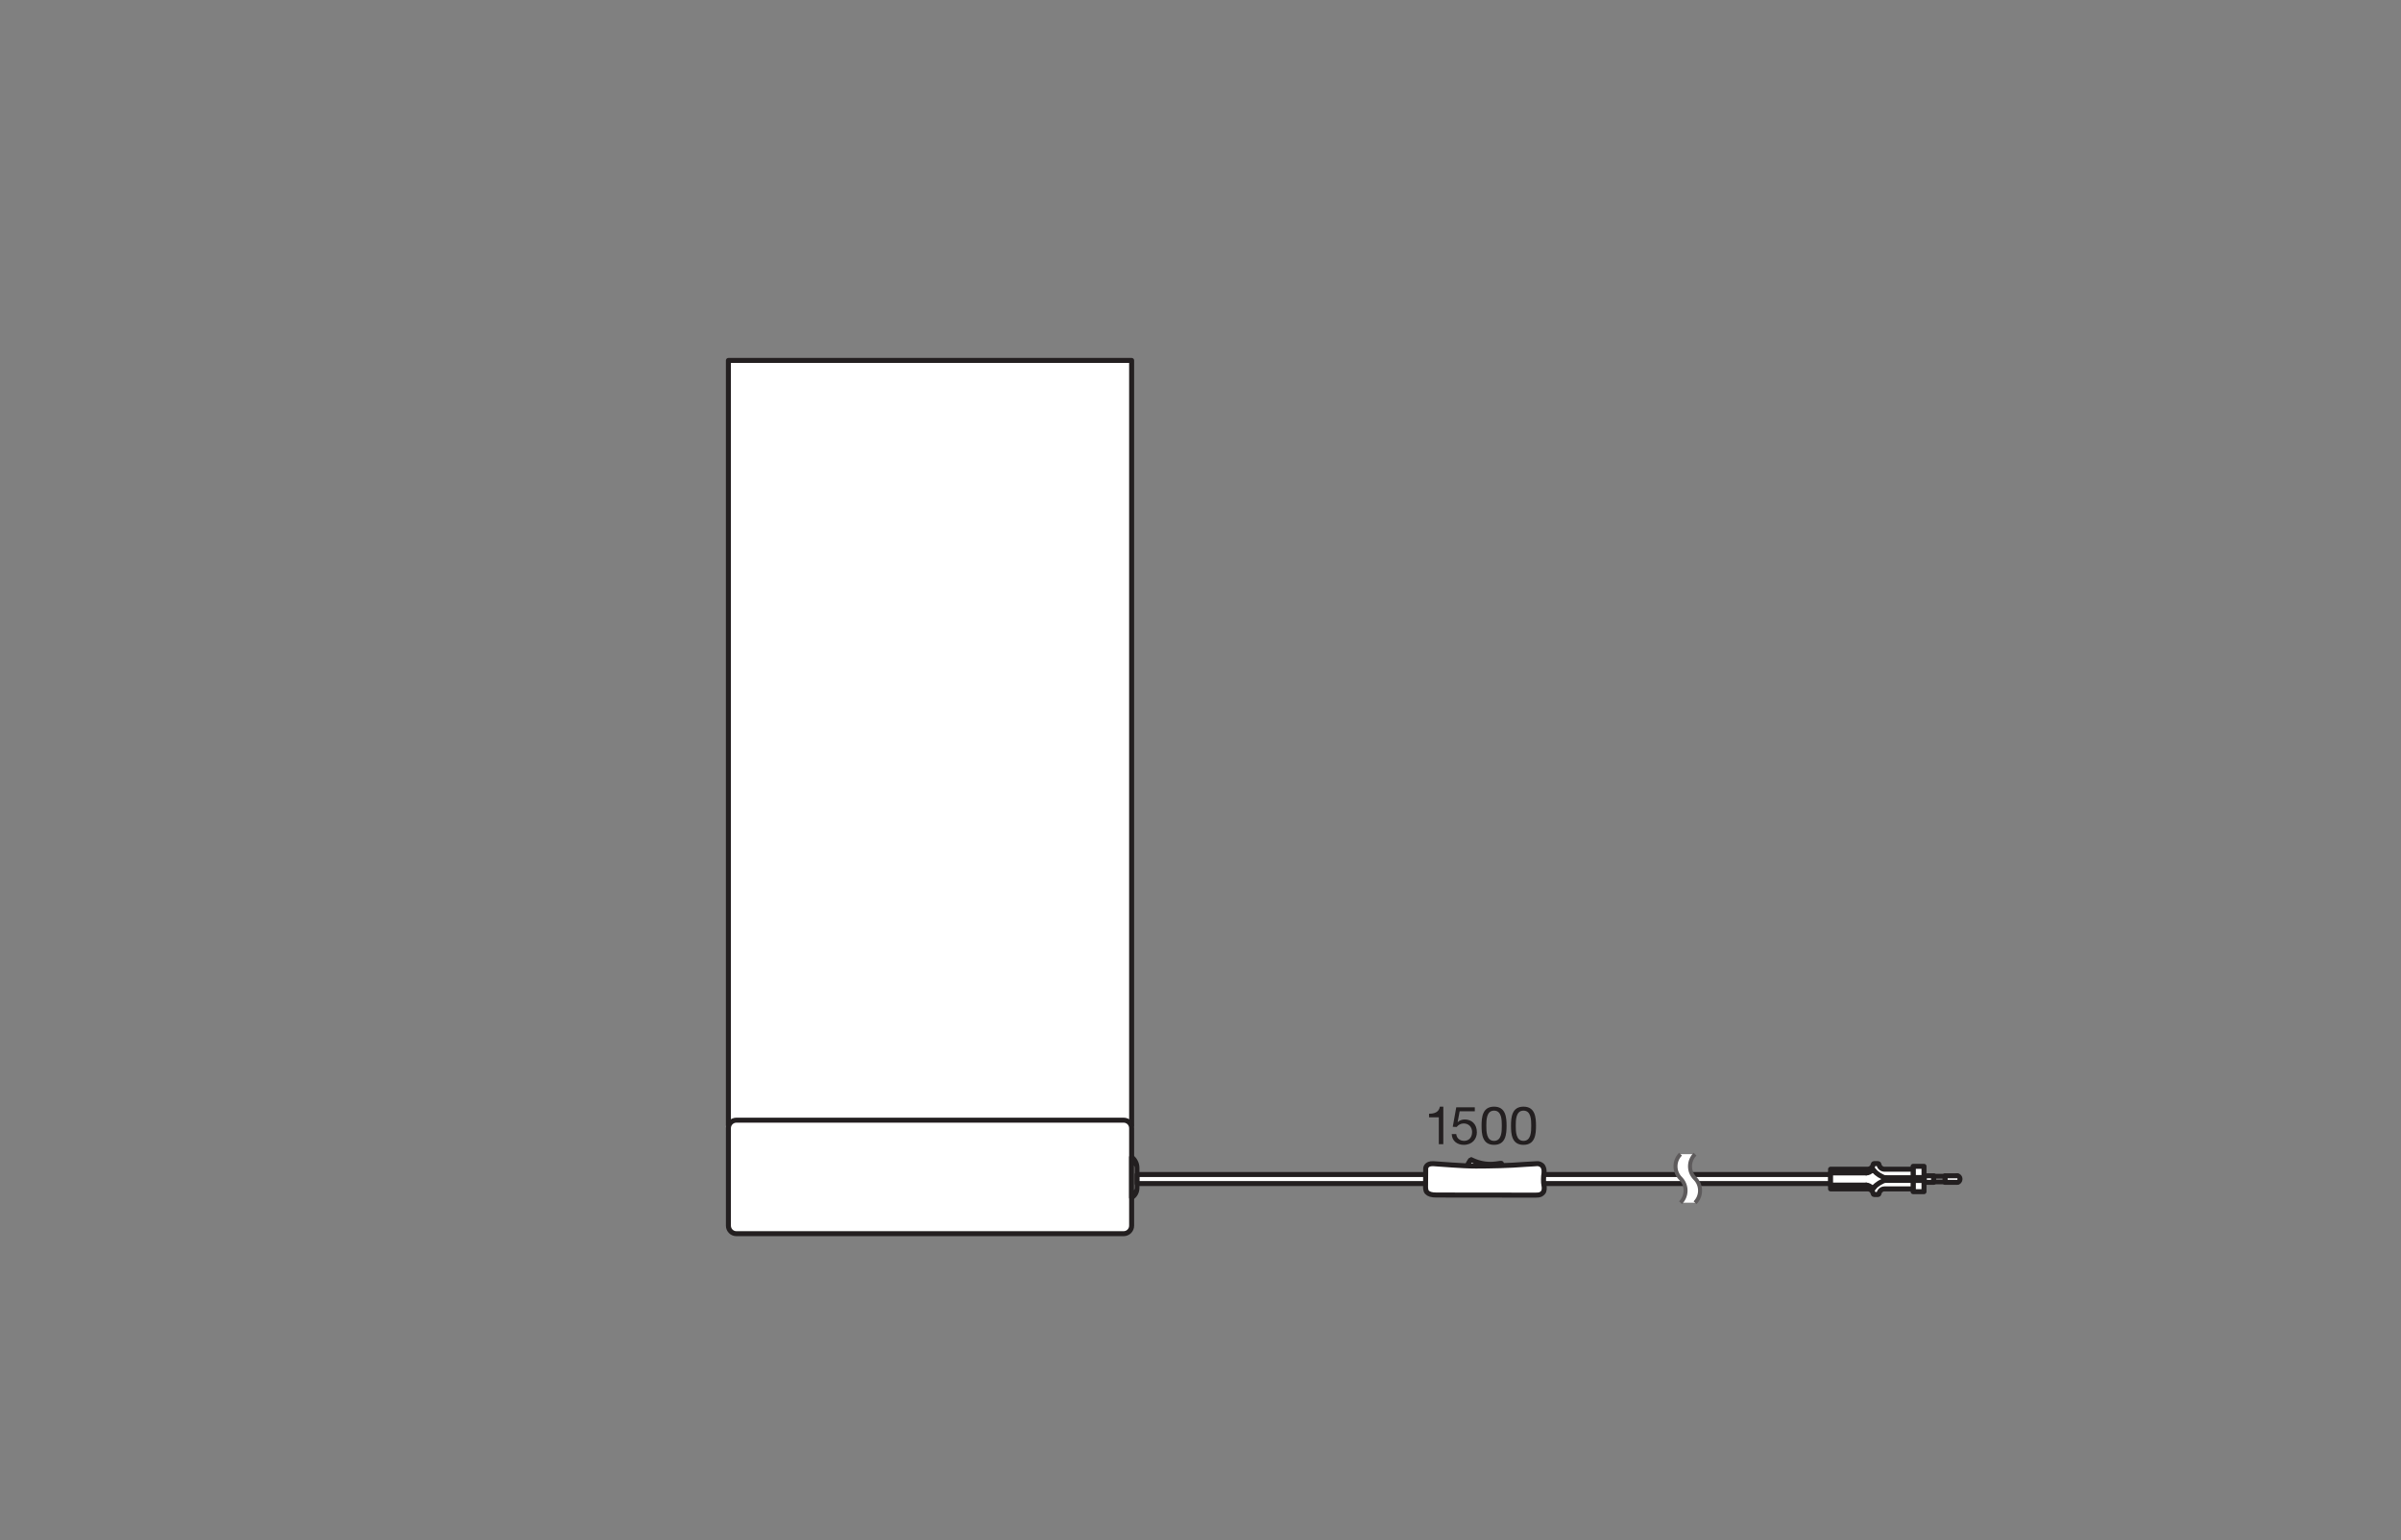 <?xml version="1.0" encoding="UTF-8" standalone="no"?>
<!-- Created with Inkscape (http://www.inkscape.org/) -->

<svg
   version="1.1"
   id="svg2"
   xml:space="preserve"
   width="453.543"
   height="291.024"
   viewBox="0 0 453.543 291.024"
   sodipodi:docname="PG_DAM_WORKFLOW-303099_DECOR_FELT_WEAVING_TUBE_TABLE_E14DG_k_01.pdf"
   xmlns:inkscape="http://www.inkscape.org/namespaces/inkscape"
   xmlns:sodipodi="http://sodipodi.sourceforge.net/DTD/sodipodi-0.dtd"
   xmlns="http://www.w3.org/2000/svg"
   xmlns:svg="http://www.w3.org/2000/svg"><rect x="0" y="0" width="453.543" height="291.024" fill="#808080" stroke="none"/><defs
     id="defs6"><clipPath
       clipPathUnits="userSpaceOnUse"
       id="clipPath18"><path
         d="M 0,218.268 H 340.157 V 0 H 0 Z"
         id="path16" /></clipPath><clipPath
       clipPathUnits="userSpaceOnUse"
       id="clipPath166"><path
         d="M 0,218.268 H 340.157 V 0 H 0 Z"
         id="path164" /></clipPath></defs><sodipodi:namedview
     id="namedview4"
     pagecolor="#ffffff"
     bordercolor="#666666"
     borderopacity="1.0"
     inkscape:pageshadow="2"
     inkscape:pageopacity="0.0"
     inkscape:pagecheckerboard="0" /><g
     id="g8"
     inkscape:groupmode="layer"
     inkscape:label="PG_DAM_WORKFLOW-303099_DECOR_FELT_WEAVING_TUBE_TABLE_E14DG_k_01"
     transform="matrix(1.333,0,0,-1.333,0,291.024)"><path
       d="m 160.361,58.816 h -57.14 v 108.412 h 57.14 z"
       style="fill:#ffffff;fill-opacity:1;fill-rule:nonzero;stroke:#231f20;stroke-width:0.709;stroke-linecap:round;stroke-linejoin:round;stroke-miterlimit:10;stroke-dasharray:none;stroke-opacity:1"
       id="path10" /><g
       id="g12"><g
         id="g14"
         clip-path="url(#clipPath18)"><g
           id="g20"
           transform="translate(159.23,43.446)"><path
             d="m 0,0 h -54.877 c -0.625,0 -1.132,0.507 -1.132,1.132 v 13.825 c 0,0.625 0.507,1.132 1.132,1.132 H 0 c 0.625,0 1.132,-0.507 1.132,-1.132 V 1.132 C 1.132,0.507 0.625,0 0,0"
             style="fill:#ffffff;fill-opacity:1;fill-rule:nonzero;stroke:none"
             id="path22" /></g><g
           id="g24"
           transform="translate(159.23,43.446)"><path
             d="m 0,0 h -54.877 c -0.625,0 -1.132,0.507 -1.132,1.132 v 13.825 c 0,0.625 0.507,1.132 1.132,1.132 H 0 c 0.625,0 1.132,-0.507 1.132,-1.132 V 1.132 C 1.132,0.507 0.625,0 0,0 Z"
             style="fill:none;stroke:#231f20;stroke-width:0.709;stroke-linecap:round;stroke-linejoin:round;stroke-miterlimit:10;stroke-dasharray:none;stroke-opacity:1"
             id="path26" /></g><g
           id="g28"
           transform="translate(161.114,52.761)"><path
             d="m 0,0 v -2.848 c 0,-0.571 -0.299,-1.069 -0.753,-1.35 v 5.73 C -0.294,1.177 0,0.623 0,0"
             style="fill:#ffffff;fill-opacity:1;fill-rule:nonzero;stroke:none"
             id="path30" /></g><g
           id="g32"
           transform="translate(161.114,52.761)"><path
             d="m 0,0 v -2.848 c 0,-0.571 -0.299,-1.069 -0.753,-1.35 v 5.73 C -0.294,1.177 0,0.623 0,0 Z"
             style="fill:none;stroke:#231f20;stroke-width:0.709;stroke-linecap:round;stroke-linejoin:round;stroke-miterlimit:10;stroke-dasharray:none;stroke-opacity:1"
             id="path34" /></g><path
           d="m 259.447,50.548 h -98.31 v 1.28 h 98.31 z"
           style="fill:#ffffff;fill-opacity:1;fill-rule:nonzero;stroke:#231f20;stroke-width:0.709;stroke-linecap:round;stroke-linejoin:round;stroke-miterlimit:10;stroke-dasharray:none;stroke-opacity:1"
           id="path36" /><g
           id="g38"
           transform="translate(212.883,53.087)"><path
             d="M 0,0 -0.132,0.324 -0.134,0.319 C -0.16,0.334 -0.195,0.334 -0.238,0.329 -0.281,0.324 -0.337,0.319 -0.398,0.309 -0.461,0.299 -0.535,0.289 -0.611,0.278 -0.687,0.268 -0.773,0.253 -0.854,0.243 -0.887,0.238 -0.919,0.238 -0.95,0.233 -1.918,0.111 -2.9,0.233 -3.812,0.583 -3.894,0.618 -3.98,0.648 -4.056,0.684 -4.132,0.714 -4.202,0.744 -4.258,0.775 -4.314,0.8 -4.354,0.821 -4.39,0.836 -4.423,0.851 -4.448,0.861 -4.446,0.861 L -4.507,0.79 C -4.595,0.659 -4.686,0.532 -4.76,0.39 -4.79,0.334 -4.821,0.273 -4.846,0.213 -4.876,0.137 -4.902,0.056 -4.927,-0.021 v -0.536 l 5.082,0.126 z"
             style="fill:#ffffff;fill-opacity:1;fill-rule:nonzero;stroke:none"
             id="path40" /></g><g
           id="g42"
           transform="translate(212.883,53.087)"><path
             d="M 0,0 -0.132,0.324 -0.134,0.319 C -0.16,0.334 -0.195,0.334 -0.238,0.329 -0.281,0.324 -0.337,0.319 -0.398,0.309 -0.461,0.299 -0.535,0.289 -0.611,0.278 -0.687,0.268 -0.773,0.253 -0.854,0.243 -0.887,0.238 -0.919,0.238 -0.95,0.233 -1.918,0.111 -2.9,0.233 -3.812,0.583 -3.894,0.618 -3.98,0.648 -4.056,0.684 -4.132,0.714 -4.202,0.744 -4.258,0.775 -4.314,0.8 -4.354,0.821 -4.39,0.836 -4.423,0.851 -4.448,0.861 -4.446,0.861 L -4.507,0.79 C -4.595,0.659 -4.686,0.532 -4.76,0.39 -4.79,0.334 -4.821,0.273 -4.846,0.213 -4.876,0.137 -4.902,0.056 -4.927,-0.021 v -0.536 l 5.082,0.126 z"
             style="fill:none;stroke:#231f20;stroke-width:0.709;stroke-linecap:round;stroke-linejoin:round;stroke-miterlimit:10;stroke-dasharray:none;stroke-opacity:1"
             id="path44" /></g><g
           id="g46"
           transform="translate(202.033,52.667)"><path
             d="M 0,0 C 0,0 -0.009,0.758 1.094,0.699 2.197,0.64 5.117,0.365 7.116,0.365 c 1.999,0.001 4.735,0.054 7.033,0.242 0.975,0.079 1.451,0.057 1.645,0.097 0.195,0.04 0.667,-0.128 0.814,-0.408 0.146,-0.281 0.194,-0.474 0.157,-0.98 -0.076,-0.328 -0.095,-1.346 -0.016,-1.626 0.093,-0.383 0.077,-0.893 -0.141,-1.098 -0.219,-0.205 -0.326,-0.359 -1.039,-0.35 -0.713,0.01 -14.06,0.016 -14.06,0.016 -0.682,0 -1.083,0.134 -1.322,0.388 -0.238,0.254 -0.209,0.756 -0.204,1.033 C -0.012,-2.044 0,0 0,0"
             style="fill:#ffffff;fill-opacity:1;fill-rule:nonzero;stroke:none"
             id="path48" /></g><g
           id="g50"
           transform="translate(202.033,52.667)"><path
             d="M 0,0 C 0,0 -0.009,0.758 1.094,0.699 2.197,0.64 5.117,0.365 7.116,0.365 c 1.999,0.001 4.735,0.054 7.033,0.242 0.975,0.079 1.451,0.057 1.645,0.097 0.195,0.04 0.667,-0.128 0.814,-0.408 0.146,-0.281 0.194,-0.474 0.157,-0.98 -0.076,-0.328 -0.095,-1.346 -0.016,-1.626 0.093,-0.383 0.077,-0.893 -0.141,-1.098 -0.219,-0.205 -0.326,-0.359 -1.039,-0.35 -0.713,0.01 -14.06,0.016 -14.06,0.016 -0.682,0 -1.083,0.134 -1.322,0.388 -0.238,0.254 -0.209,0.756 -0.204,1.033 C -0.012,-2.044 0,0 0,0 Z"
             style="fill:none;stroke:#231f20;stroke-width:0.709;stroke-linecap:round;stroke-linejoin:round;stroke-miterlimit:10;stroke-dasharray:none;stroke-opacity:1"
             id="path52" /></g><path
           d="m 271.105,49.402 h 1.542 v 3.588 h -1.542 z"
           style="fill:#ffffff;fill-opacity:1;fill-rule:nonzero;stroke:#231f20;stroke-width:0.709;stroke-linecap:round;stroke-linejoin:round;stroke-miterlimit:10;stroke-dasharray:none;stroke-opacity:1"
           id="path54" /><g
           id="g56"
           transform="translate(271.105,49.794)"><path
             d="m 0,0 h -4.051 c -0.4,0 -0.734,-0.294 -0.791,-0.686 -0.008,-0.065 -0.065,-0.113 -0.131,-0.113 h -0.554 c -0.065,0 -0.121,0.048 -0.131,0.113 C -5.715,-0.294 -6.049,0 -6.449,0 h -5.25 v 2.788 h 5.25 c 0.4,0 0.734,0.295 0.791,0.684 0.01,0.067 0.066,0.116 0.131,0.116 h 0.554 c 0.066,0 0.123,-0.049 0.131,-0.116 0.057,-0.389 0.391,-0.684 0.791,-0.684 H 0 Z"
             style="fill:#ffffff;fill-opacity:1;fill-rule:nonzero;stroke:none"
             id="path58" /></g><g
           id="g60"
           transform="translate(271.105,49.794)"><path
             d="m 0,0 h -4.051 c -0.4,0 -0.734,-0.294 -0.791,-0.686 -0.008,-0.065 -0.065,-0.113 -0.131,-0.113 h -0.554 c -0.065,0 -0.121,0.048 -0.131,0.113 C -5.715,-0.294 -6.049,0 -6.449,0 h -5.25 v 2.788 h 5.25 c 0.4,0 0.734,0.295 0.791,0.684 0.01,0.067 0.066,0.116 0.131,0.116 h 0.554 c 0.066,0 0.123,-0.049 0.131,-0.116 0.057,-0.389 0.391,-0.684 0.791,-0.684 H 0 Z"
             style="fill:none;stroke:#231f20;stroke-width:0.709;stroke-linecap:round;stroke-linejoin:round;stroke-miterlimit:10;stroke-dasharray:none;stroke-opacity:1"
             id="path62" /></g><g
           id="g64"
           transform="translate(264.468,52.06)"><path
             d="m 0,0 h -0.676 -0.53 -1.59 -0.539 -1.728"
             style="fill:none;stroke:#231f20;stroke-width:0.709;stroke-linecap:round;stroke-linejoin:round;stroke-miterlimit:10;stroke-dasharray:none;stroke-opacity:1"
             id="path66" /></g><g
           id="g68"
           transform="translate(272.647,51.407)"><path
             d="M 0,0 H -1.542"
             style="fill:none;stroke:#231f20;stroke-width:0.709;stroke-linecap:round;stroke-linejoin:round;stroke-miterlimit:10;stroke-dasharray:none;stroke-opacity:1"
             id="path70" /></g><g
           id="g72"
           transform="translate(267.101,51.374)"><path
             d="M 0,0 H 4.003"
             style="fill:none;stroke:#231f20;stroke-width:0.709;stroke-linecap:round;stroke-linejoin:round;stroke-miterlimit:10;stroke-dasharray:none;stroke-opacity:1"
             id="path74" /></g><g
           id="g76"
           transform="translate(267.101,51)"><path
             d="M 0,0 H 4.003"
             style="fill:none;stroke:#231f20;stroke-width:0.709;stroke-linecap:round;stroke-linejoin:round;stroke-miterlimit:10;stroke-dasharray:none;stroke-opacity:1"
             id="path78" /></g><g
           id="g80"
           transform="translate(272.647,50.984)"><path
             d="M 0,0 H -1.542"
             style="fill:none;stroke:#231f20;stroke-width:0.709;stroke-linecap:round;stroke-linejoin:round;stroke-miterlimit:10;stroke-dasharray:none;stroke-opacity:1"
             id="path82" /></g><g
           id="g84"
           transform="translate(259.405,50.331)"><path
             d="m 0,0 h 0.668 0.531 1.598 0.53 1.736"
             style="fill:none;stroke:#231f20;stroke-width:0.709;stroke-linecap:round;stroke-linejoin:round;stroke-miterlimit:10;stroke-dasharray:none;stroke-opacity:1"
             id="path86" /></g><g
           id="g88"
           transform="translate(277.351,51.652)"><path
             d="M 0,0 V -0.929"
             style="fill:none;stroke:#231f20;stroke-width:0.709;stroke-linecap:round;stroke-linejoin:round;stroke-miterlimit:10;stroke-dasharray:none;stroke-opacity:1"
             id="path90" /></g><g
           id="g92"
           transform="translate(265.243,52.434)"><path
             d="M 0,0 C 0.032,0.033 0.073,0.083 0.098,0.132"
             style="fill:none;stroke:#231f20;stroke-width:0.709;stroke-linecap:round;stroke-linejoin:round;stroke-miterlimit:10;stroke-dasharray:none;stroke-opacity:1"
             id="path94" /></g><g
           id="g96"
           transform="translate(265.456,49.892)"><path
             d="M 0,0 C 0.024,0.031 0.049,0.065 0.073,0.08"
             style="fill:none;stroke:#231f20;stroke-width:0.709;stroke-linecap:round;stroke-linejoin:round;stroke-miterlimit:10;stroke-dasharray:none;stroke-opacity:1"
             id="path98" /></g><g
           id="g100"
           transform="translate(265.341,49.809)"><path
             d="M 0,0 C 0.041,0.034 0.081,0.05 0.115,0.083"
             style="fill:none;stroke:#231f20;stroke-width:0.709;stroke-linecap:round;stroke-linejoin:round;stroke-miterlimit:10;stroke-dasharray:none;stroke-opacity:1"
             id="path102" /></g><g
           id="g104"
           transform="translate(277.351,51.652)"><path
             d="M 0,0 C 0.22,0 0.399,-0.21 0.399,-0.456 0.399,-0.719 0.22,-0.929 0,-0.929 H -1.729 V 0 Z"
             style="fill:#ffffff;fill-opacity:1;fill-rule:nonzero;stroke:none"
             id="path106" /></g><g
           id="g108"
           transform="translate(277.351,51.652)"><path
             d="M 0,0 C 0.22,0 0.399,-0.21 0.399,-0.456 0.399,-0.719 0.22,-0.929 0,-0.929 H -1.729 V 0 Z"
             style="fill:none;stroke:#231f20;stroke-width:0.709;stroke-linecap:round;stroke-linejoin:round;stroke-miterlimit:10;stroke-dasharray:none;stroke-opacity:1"
             id="path110" /></g><g
           id="g112"
           transform="translate(265.529,52.401)"><path
             d="M 0,0 C -0.024,0.033 -0.049,0.049 -0.073,0.082"
             style="fill:none;stroke:#231f20;stroke-width:0.709;stroke-linecap:round;stroke-linejoin:round;stroke-miterlimit:10;stroke-dasharray:none;stroke-opacity:1"
             id="path114" /></g><g
           id="g116"
           transform="translate(265.456,52.483)"><path
             d="M 0,0 C -0.034,0.034 -0.074,0.065 -0.115,0.083"
             style="fill:none;stroke:#231f20;stroke-width:0.709;stroke-linecap:round;stroke-linejoin:round;stroke-miterlimit:10;stroke-dasharray:none;stroke-opacity:1"
             id="path118" /></g><g
           id="g120"
           transform="translate(265.341,49.809)"><path
             d="M 0,0 C -0.017,0.034 -0.041,0.065 -0.065,0.099"
             style="fill:none;stroke:#231f20;stroke-width:0.709;stroke-linecap:round;stroke-linejoin:round;stroke-miterlimit:10;stroke-dasharray:none;stroke-opacity:1"
             id="path122" /></g><g
           id="g124"
           transform="translate(265.529,52.401)"><path
             d="M 0,0 C 0.227,-0.243 0.488,-0.472 0.773,-0.651 1.092,-0.847 1.442,-1.01 1.793,-1.108"
             style="fill:none;stroke:#231f20;stroke-width:0.709;stroke-linecap:round;stroke-linejoin:round;stroke-miterlimit:10;stroke-dasharray:none;stroke-opacity:1"
             id="path126" /></g><g
           id="g128"
           transform="translate(267.322,51.294)"><path
             d="M 0,0 C 0.032,-0.016 0.057,-0.033 0.081,-0.033 0.13,-0.083 0.139,-0.083 0.139,-0.099 0.106,-0.147 0.098,-0.163 0.081,-0.163 0.057,-0.181 0.032,-0.196 0,-0.196"
             style="fill:none;stroke:#231f20;stroke-width:0.709;stroke-linecap:round;stroke-linejoin:round;stroke-miterlimit:10;stroke-dasharray:none;stroke-opacity:1"
             id="path130" /></g><g
           id="g132"
           transform="translate(267.322,51.097)"><path
             d="M 0,0 C -0.351,-0.113 -0.701,-0.276 -1.019,-0.472 -1.305,-0.653 -1.566,-0.865 -1.793,-1.125"
             style="fill:none;stroke:#231f20;stroke-width:0.709;stroke-linecap:round;stroke-linejoin:round;stroke-miterlimit:10;stroke-dasharray:none;stroke-opacity:1"
             id="path134" /></g><g
           id="g136"
           transform="translate(264.468,52.06)"><path
             d="m 0,0 c 0.148,0 0.302,0.031 0.433,0.099 0.13,0.064 0.245,0.162 0.342,0.275"
             style="fill:none;stroke:#231f20;stroke-width:0.709;stroke-linecap:round;stroke-linejoin:round;stroke-miterlimit:10;stroke-dasharray:none;stroke-opacity:1"
             id="path138" /></g><g
           id="g140"
           transform="translate(265.276,49.908)"><path
             d="m 0,0 c -0.097,0.129 -0.212,0.227 -0.35,0.294 -0.138,0.08 -0.302,0.129 -0.457,0.129"
             style="fill:none;stroke:#231f20;stroke-width:0.709;stroke-linecap:round;stroke-linejoin:round;stroke-miterlimit:10;stroke-dasharray:none;stroke-opacity:1"
             id="path142" /></g><path
           d="m 274.024,50.723 h -1.329 v 0.929 h 1.329 z"
           style="fill:#ffffff;fill-opacity:1;fill-rule:nonzero;stroke:#231f20;stroke-width:0.709;stroke-linecap:round;stroke-linejoin:round;stroke-miterlimit:10;stroke-dasharray:none;stroke-opacity:1"
           id="path144" /><path
           d="m 275.622,50.798 h -1.598 v 0.776 h 1.598 z"
           style="fill:#ffffff;fill-opacity:1;fill-rule:nonzero;stroke:#231f20;stroke-width:0.709;stroke-linecap:round;stroke-linejoin:round;stroke-miterlimit:10;stroke-dasharray:none;stroke-opacity:1"
           id="path146" /><g
           id="g148"
           transform="translate(240.202,47.837)"><path
             d="M 0,0 C 0.44,0.44 0.712,1.048 0.712,1.72 0.712,2.391 0.44,2.999 0,3.439 c -0.44,0.44 -0.712,1.048 -0.712,1.72 0,0.671 0.272,1.279 0.712,1.72 h -2.057 c -0.44,-0.441 -0.712,-1.049 -0.712,-1.72 0,-0.672 0.272,-1.28 0.712,-1.72 0.44,-0.44 0.712,-1.048 0.712,-1.719 0,-0.672 -0.272,-1.28 -0.712,-1.72 z"
             style="fill:#ffffff;fill-opacity:1;fill-rule:nonzero;stroke:none"
             id="path150" /></g><g
           id="g152"
           transform="translate(238.145,54.715)"><path
             d="m 0,0 c -0.44,-0.44 -0.712,-1.048 -0.712,-1.72 0,-0.671 0.272,-1.279 0.712,-1.719 0.44,-0.44 0.712,-1.048 0.712,-1.72 C 0.712,-5.83 0.44,-6.438 0,-6.879"
             style="fill:none;stroke:#5e5b5c;stroke-width:0.567;stroke-linecap:butt;stroke-linejoin:round;stroke-miterlimit:4;stroke-dasharray:none;stroke-opacity:1"
             id="path154" /></g><g
           id="g156"
           transform="translate(240.202,54.715)"><path
             d="m 0,0 c -0.44,-0.44 -0.712,-1.048 -0.712,-1.72 0,-0.671 0.272,-1.279 0.712,-1.719 0.44,-0.44 0.712,-1.048 0.712,-1.72 C 0.712,-5.83 0.44,-6.438 0,-6.879"
             style="fill:none;stroke:#5e5b5c;stroke-width:0.567;stroke-linecap:butt;stroke-linejoin:round;stroke-miterlimit:4;stroke-dasharray:none;stroke-opacity:1"
             id="path158" /></g></g></g><g
       id="g160"><g
         id="g162"
         clip-path="url(#clipPath166)"><g
           id="g168"
           transform="translate(204.53,56.127)"><path
             d="M 0,0 H -0.638 V 3.814 H -2.02 v 0.51 c 0.728,0 1.389,0.188 1.532,0.999 l 0.488,0 z"
             style="fill:#231f20;fill-opacity:1;fill-rule:nonzero;stroke:none"
             id="path170" /></g><g
           id="g172"
           transform="translate(208.993,60.797)"><path
             d="m 0,0 h -2.147 l -0.285,-1.531 0.015,-0.015 c 0.232,0.262 0.63,0.382 0.991,0.382 0.946,0 1.719,-0.6 1.719,-1.824 0,-0.901 -0.623,-1.772 -1.862,-1.772 -0.923,0 -1.674,0.564 -1.697,1.525 h 0.639 c 0.037,-0.549 0.48,-0.961 1.118,-0.961 0.608,0 1.126,0.42 1.126,1.261 0,0.698 -0.48,1.208 -1.201,1.208 -0.413,0 -0.743,-0.202 -0.991,-0.502 L -3.123,-2.2 -2.627,0.563 H 0 Z"
             style="fill:#231f20;fill-opacity:1;fill-rule:nonzero;stroke:none"
             id="path174" /></g><g
           id="g176"
           transform="translate(211.722,56.6)"><path
             d="m 0,0 c 1.089,0 1.096,1.351 1.096,2.147 0,0.788 -0.007,2.14 -1.096,2.14 -1.088,0 -1.096,-1.352 -1.096,-2.14 C -1.096,1.351 -1.088,0 0,0 m 0,4.85 c 1.667,0 1.772,-1.539 1.772,-2.71 0,-1.172 -0.105,-2.703 -1.772,-2.703 -1.667,0 -1.771,1.531 -1.771,2.703 0,1.171 0.104,2.71 1.771,2.71"
             style="fill:#231f20;fill-opacity:1;fill-rule:nonzero;stroke:none"
             id="path178" /></g><g
           id="g180"
           transform="translate(215.892,56.6)"><path
             d="m 0,0 c 1.089,0 1.096,1.351 1.096,2.147 0,0.788 -0.007,2.14 -1.096,2.14 -1.088,0 -1.096,-1.352 -1.096,-2.14 C -1.096,1.351 -1.088,0 0,0 m 0,4.85 c 1.667,0 1.772,-1.539 1.772,-2.71 0,-1.172 -0.105,-2.703 -1.772,-2.703 -1.667,0 -1.771,1.531 -1.771,2.703 0,1.171 0.104,2.71 1.771,2.71"
             style="fill:#231f20;fill-opacity:1;fill-rule:nonzero;stroke:none"
             id="path182" /></g></g></g></g></svg>
